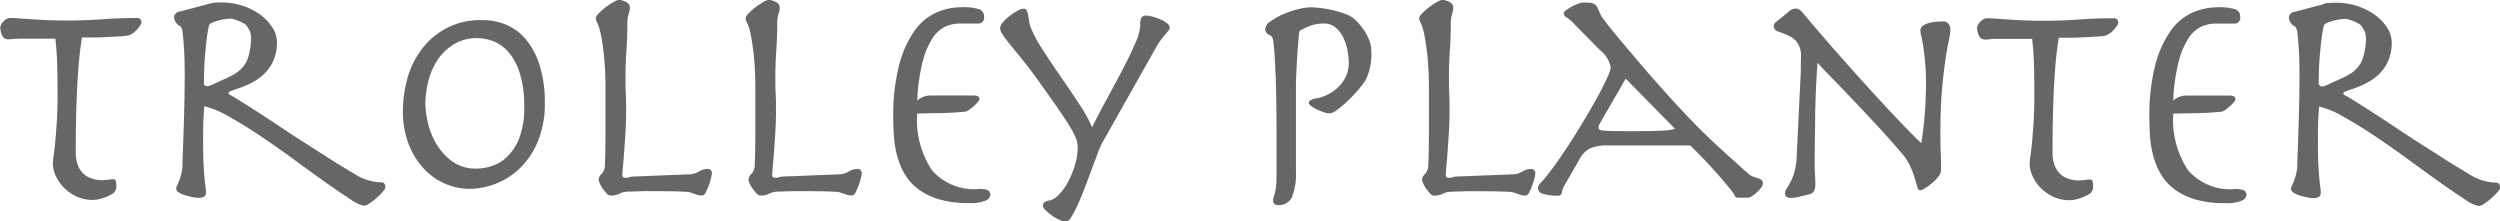 <svg xmlns="http://www.w3.org/2000/svg" width="111.875" height="9.906" viewBox="0 0 111.875 9.906"><defs><style>.cls-1{fill:#666;fill-rule:evenodd}</style></defs><path id="category_title_08" class="cls-1" d="M193.591 496.9a2.446 2.446 0 0 1-.273.014.269.269 0 0 1-.252-.175.813.813 0 0 1-.084-.357.43.43 0 0 1 .147-.266.407.407 0 0 1 .273-.154c.1 0 .224 0 .364.014l.511.035q.3.021.721.042t1.008.021q.77 0 1.54-.056t1.54-.056a.18.18 0 0 1 .21.2.282.282 0 0 1-.063.147 1.622 1.622 0 0 1-.154.189.956.956 0 0 1-.2.168.543.543 0 0 1-.21.084q-.21.029-.483.042l-.553.028c-.187.01-.369.014-.546.014h-.448c-.047.271-.086.567-.119.889s-.061.689-.084 1.1-.042.875-.056 1.393-.021 1.109-.021 1.771a1.765 1.765 0 0 0 .056.441 1.073 1.073 0 0 0 .189.392.967.967 0 0 0 .371.287 1.41 1.41 0 0 0 .6.112 1.793 1.793 0 0 0 .245-.021 1.7 1.7 0 0 1 .217-.021.113.113 0 0 1 .119.105.973.973 0 0 1 .021.189.407.407 0 0 1-.126.322 1.711 1.711 0 0 1-.427.21 1.438 1.438 0 0 1-.483.1 1.741 1.741 0 0 1-.749-.154 1.9 1.9 0 0 1-.567-.4 1.783 1.783 0 0 1-.364-.532 1.344 1.344 0 0 1-.126-.539 2.522 2.522 0 0 1 .035-.364c.023-.149.047-.345.07-.588s.047-.541.07-.9.035-.779.035-1.274q0-.63-.014-1.232t-.084-1.232h-1.6a2.574 2.574 0 0 0-.256.012zm8.554 2.086a.207.207 0 0 0 .1.028.627.627 0 0 0 .224-.07l.518-.238q.126-.056.273-.126a2.217 2.217 0 0 0 .3-.175 1.417 1.417 0 0 0 .28-.252 1.265 1.265 0 0 0 .21-.357 2.936 2.936 0 0 0 .154-.938.721.721 0 0 0-.063-.322 1.571 1.571 0 0 0-.141-.236.4.4 0 0 0-.126-.1 2 2 0 0 0-.441-.182.72.72 0 0 0-.161-.028 1.9 1.9 0 0 0-.21.021 2.659 2.659 0 0 0-.315.063 1.921 1.921 0 0 0-.287.1.214.214 0 0 0-.14.126 6.882 6.882 0 0 0-.112.693c-.028.248-.051.49-.07.728s-.03.458-.035.658-.007.357-.007.469a.15.15 0 0 0 .049.14zm.357-3.7a2.254 2.254 0 0 1 .35-.021 3.076 3.076 0 0 1 .987.154 2.821 2.821 0 0 1 .791.406 2.1 2.1 0 0 1 .532.567 1.194 1.194 0 0 1 .2.637 2.009 2.009 0 0 1-.168.861 1.875 1.875 0 0 1-.427.595 2.406 2.406 0 0 1-.553.385 4.212 4.212 0 0 1-.546.231 4.912 4.912 0 0 0-.406.147.1.1 0 0 0-.07.077.166.166 0 0 0 .112.1q.112.057.49.294t.9.574q.518.336 1.12.742.448.294.9.581t.868.553q.413.267.763.476c.233.14.425.257.574.35a2.325 2.325 0 0 0 1.148.322.142.142 0 0 1 .1.056.226.226 0 0 1 .049.154.406.406 0 0 1-.119.21 2.549 2.549 0 0 1-.28.28 2.859 2.859 0 0 1-.322.245.521.521 0 0 1-.245.1 1.656 1.656 0 0 1-.63-.308q-.476-.307-1.127-.77t-1.414-1.022q-.764-.559-1.5-1.05t-1.393-.854a3.951 3.951 0 0 0-1.071-.448q-.029.281-.042.623t-.014.679v.378q0 .575.021.938t.042.6c.014.154.028.278.042.371a1.73 1.73 0 0 1 .021.252.226.226 0 0 1-.077.2.479.479 0 0 1-.273.056 1.336 1.336 0 0 1-.266-.035 3.52 3.52 0 0 1-.329-.084.958.958 0 0 1-.273-.126.207.207 0 0 1-.112-.161.318.318 0 0 1 .035-.14q.034-.069.084-.189a2.488 2.488 0 0 0 .1-.3 2.141 2.141 0 0 0 .063-.448c0-.074 0-.254.014-.539s.021-.618.035-1a78.35 78.35 0 0 0 .049-2.38q0-.237-.007-.6c0-.242-.014-.483-.028-.721s-.033-.448-.056-.63a.582.582 0 0 0-.091-.315.487.487 0 0 1-.294-.42.29.29 0 0 1 .28-.252l1.218-.322c.077-.029.161-.045.243-.06zm9.6 5.3a3.315 3.315 0 0 0 .357.945 2.67 2.67 0 0 0 .707.819 1.805 1.805 0 0 0 1.148.35 2.251 2.251 0 0 0 .658-.112 1.767 1.767 0 0 0 .693-.42 2.333 2.333 0 0 0 .546-.847 3.723 3.723 0 0 0 .217-1.379 5 5 0 0 0-.182-1.456 2.75 2.75 0 0 0-.476-.945 1.774 1.774 0 0 0-.672-.518 1.986 1.986 0 0 0-.784-.161 1.961 1.961 0 0 0-.98.245 2.281 2.281 0 0 0-.728.651 3 3 0 0 0-.448.952 4.2 4.2 0 0 0-.154 1.148 3.944 3.944 0 0 0 .102.726zm-.91-1.9a3.933 3.933 0 0 1 .63-1.3 3.257 3.257 0 0 1 2.758-1.33 2.675 2.675 0 0 1 1.064.217 2.353 2.353 0 0 1 .882.672 3.413 3.413 0 0 1 .6 1.162 5.577 5.577 0 0 1 .224 1.673 4.372 4.372 0 0 1-.287 1.638 3.585 3.585 0 0 1-.763 1.2 3.282 3.282 0 0 1-2.352.987 2.682 2.682 0 0 1-1.05-.224 2.808 2.808 0 0 1-.952-.665 3.434 3.434 0 0 1-.686-1.1 4.054 4.054 0 0 1-.26-1.536 5.263 5.263 0 0 1 .2-1.4zm13.048 4.151a.694.694 0 0 1 .35-.119.19.19 0 0 1 .238.182 1.4 1.4 0 0 1-.035.2 2.716 2.716 0 0 1-.1.336 2.6 2.6 0 0 1-.14.322.216.216 0 0 1-.161.147.709.709 0 0 1-.231-.035l-.315-.105a.339.339 0 0 0-.1-.021c-.047 0-.126-.009-.238-.014l-.455-.014c-.192 0-.437-.007-.735-.007-.318 0-.572 0-.763.007l-.455.014a1.239 1.239 0 0 0-.245.028.747.747 0 0 0-.133.049.9.9 0 0 1-.434.1.248.248 0 0 1-.175-.1 1.948 1.948 0 0 1-.175-.217 1.159 1.159 0 0 1-.133-.238.53.53 0 0 1-.049-.161.408.408 0 0 1 .14-.259.575.575 0 0 0 .14-.413q.013-.224.021-.546c0-.214.007-.466.007-.756v-1.977a15.152 15.152 0 0 0-.07-1.631q-.07-.609-.147-.952a2.256 2.256 0 0 0-.147-.476.492.492 0 0 1-.07-.217.4.4 0 0 1 .133-.21 2.541 2.541 0 0 1 .308-.273 3.1 3.1 0 0 1 .35-.231.634.634 0 0 1 .245-.1.733.733 0 0 1 .308.091.276.276 0 0 1 .182.245 1.091 1.091 0 0 1-.056.308 1.263 1.263 0 0 0-.056.378q0 .63-.042 1.246t-.042 1.2c0 .262 0 .507.014.735s.014.5.014.805c0 .29-.01.586-.028.889s-.038.586-.056.847-.038.49-.056.686-.028.336-.028.42.056.112.168.112a.428.428 0 0 0 .147-.028.522.522 0 0 1 .175-.028l2.534-.1a.865.865 0 0 0 .4-.125zm6.706 0a.694.694 0 0 1 .35-.119.19.19 0 0 1 .238.182 1.4 1.4 0 0 1-.035.2 2.716 2.716 0 0 1-.1.336 2.6 2.6 0 0 1-.14.322.216.216 0 0 1-.161.147.709.709 0 0 1-.231-.035l-.315-.105a.339.339 0 0 0-.1-.021c-.047 0-.126-.009-.238-.014l-.455-.014c-.192 0-.437-.007-.735-.007-.318 0-.572 0-.763.007l-.455.014a1.239 1.239 0 0 0-.245.028.747.747 0 0 0-.133.049.9.9 0 0 1-.434.1.248.248 0 0 1-.175-.1 1.948 1.948 0 0 1-.175-.217 1.159 1.159 0 0 1-.133-.238.53.53 0 0 1-.049-.161.408.408 0 0 1 .14-.259.575.575 0 0 0 .14-.413q.013-.224.021-.546c0-.214.007-.466.007-.756v-1.977a15.152 15.152 0 0 0-.07-1.631q-.071-.609-.147-.952a2.256 2.256 0 0 0-.147-.476.492.492 0 0 1-.07-.217.4.4 0 0 1 .133-.21 2.541 2.541 0 0 1 .308-.273 3.1 3.1 0 0 1 .35-.231.634.634 0 0 1 .245-.1.733.733 0 0 1 .308.091.276.276 0 0 1 .182.245 1.091 1.091 0 0 1-.056.308 1.263 1.263 0 0 0-.056.378q0 .63-.042 1.246t-.042 1.2c0 .262 0 .507.014.735s.014.5.014.805c0 .29-.01.586-.028.889s-.038.586-.056.847-.038.49-.056.686-.028.336-.028.42.056.112.168.112a.428.428 0 0 0 .147-.028.522.522 0 0 1 .175-.028l2.534-.1a.865.865 0 0 0 .4-.125zm5.852-3.241a.267.267 0 0 1-.077.133 1.868 1.868 0 0 1-.189.189 1.967 1.967 0 0 1-.217.168.339.339 0 0 1-.175.07q-.63.057-1.169.063c-.36 0-.679.012-.959.021a4.072 4.072 0 0 0 .658 2.527 2.491 2.491 0 0 0 2.1.847 1.011 1.011 0 0 1 .413.056.246.246 0 0 1 .1.238.311.311 0 0 1-.21.224 1.72 1.72 0 0 1-.742.112 4.581 4.581 0 0 1-1.358-.175 2.923 2.923 0 0 1-.938-.469 2.259 2.259 0 0 1-.595-.679 3.351 3.351 0 0 1-.329-.812 4.443 4.443 0 0 1-.14-.861q-.028-.434-.028-.826a9.007 9.007 0 0 1 .259-2.345 4.727 4.727 0 0 1 .679-1.526 2.424 2.424 0 0 1 .973-.826 2.792 2.792 0 0 1 1.141-.245 2.331 2.331 0 0 1 .8.091.33.33 0 0 1 .21.329.255.255 0 0 1-.266.308h-.819a1.592 1.592 0 0 0-.651.14 1.408 1.408 0 0 0-.574.525 3.583 3.583 0 0 0-.441 1.057 8.419 8.419 0 0 0-.238 1.722.935.935 0 0 1 .266-.161.956.956 0 0 1 .364-.063h1.89c.177 0 .266.056.266.168zm3.563 5.39a2 2 0 0 1-.336-.2 2.25 2.25 0 0 1-.273-.231.3.3 0 0 1-.112-.182.231.231 0 0 1 .049-.147.466.466 0 0 1 .259-.1.858.858 0 0 0 .413-.266 2.57 2.57 0 0 0 .4-.56 4.129 4.129 0 0 0 .308-.742 2.722 2.722 0 0 0 .126-.812 1.134 1.134 0 0 0-.056-.343 2.87 2.87 0 0 0-.238-.49q-.183-.315-.539-.833t-.959-1.358q-.407-.56-.721-.945t-.525-.644a4.751 4.751 0 0 1-.322-.434.583.583 0 0 1-.112-.3.422.422 0 0 1 .126-.245 2.131 2.131 0 0 1 .294-.28 2.46 2.46 0 0 1 .35-.231.665.665 0 0 1 .28-.1.148.148 0 0 1 .14.077.654.654 0 0 1 .063.2c.014.08.028.168.042.266a1.449 1.449 0 0 0 .077.3 5.513 5.513 0 0 0 .539 1q.384.6.819 1.225t.826 1.225a6 6 0 0 1 .56 1.015q.336-.672.714-1.365t.7-1.309q.321-.615.532-1.113a2.173 2.173 0 0 0 .21-.777.646.646 0 0 1 .063-.357.267.267 0 0 1 .217-.077 1.127 1.127 0 0 1 .273.049 3.235 3.235 0 0 1 .343.119 1.3 1.3 0 0 1 .294.168.274.274 0 0 1 .126.21.184.184 0 0 1-.042.112c-.028.038-.068.087-.119.147s-.115.138-.189.231a3.319 3.319 0 0 0-.252.378l-2.408 4.27a3.061 3.061 0 0 0-.2.455l-.266.707c-.098.261-.2.535-.308.819s-.213.542-.315.77a4.832 4.832 0 0 1-.294.567.376.376 0 0 1-.266.224.7.7 0 0 1-.287-.099zm9.688-6.5q-.036-1.014-.1-1.491a.843.843 0 0 0-.042-.154.222.222 0 0 0-.112-.112.313.313 0 0 1-.21-.252.477.477 0 0 1 .245-.371 3.156 3.156 0 0 1 .567-.315 4.126 4.126 0 0 1 .665-.224 2.389 2.389 0 0 1 .525-.084 4.609 4.609 0 0 1 .84.091 4.56 4.56 0 0 1 .882.259 1.31 1.31 0 0 1 .364.266 2.814 2.814 0 0 1 .329.4 2.331 2.331 0 0 1 .238.448 1.189 1.189 0 0 1 .091.427 2.659 2.659 0 0 1-.238 1.344 3.964 3.964 0 0 1-.364.483q-.225.26-.469.49a4.43 4.43 0 0 1-.462.385.675.675 0 0 1-.329.154.837.837 0 0 1-.273-.056 2.832 2.832 0 0 1-.308-.126 1.258 1.258 0 0 1-.252-.154.235.235 0 0 1-.1-.126.143.143 0 0 1 .07-.119.811.811 0 0 1 .266-.091 1.871 1.871 0 0 0 1.064-.588 1.475 1.475 0 0 0 .392-.994 3.35 3.35 0 0 0-.049-.511 2.344 2.344 0 0 0-.175-.581 1.434 1.434 0 0 0-.343-.476.779.779 0 0 0-.539-.2 1.823 1.823 0 0 0-.567.084 2.613 2.613 0 0 0-.539.252q-.029.238-.056.567a35.188 35.188 0 0 0-.084 1.393c-.009.233-.014.444-.014.63v3.7a2.766 2.766 0 0 1-.175 1.134.621.621 0 0 1-.609.364.2.2 0 0 1-.238-.21.447.447 0 0 1 .021-.126l.056-.189a1.885 1.885 0 0 0 .056-.322c.014-.135.021-.315.021-.539v-2.096q-.006-1.358-.041-2.373zm11.039 4.354a.694.694 0 0 1 .35-.119.19.19 0 0 1 .238.182 1.4 1.4 0 0 1-.035.2 2.716 2.716 0 0 1-.1.336 2.6 2.6 0 0 1-.14.322.216.216 0 0 1-.161.147.709.709 0 0 1-.231-.035l-.315-.105a.339.339 0 0 0-.1-.021c-.047 0-.126-.009-.238-.014l-.455-.014c-.192 0-.437-.007-.735-.007-.318 0-.572 0-.763.007l-.455.014a1.239 1.239 0 0 0-.245.028.747.747 0 0 0-.133.049.9.9 0 0 1-.434.1.248.248 0 0 1-.175-.1 1.948 1.948 0 0 1-.175-.217 1.159 1.159 0 0 1-.133-.238.53.53 0 0 1-.049-.161.408.408 0 0 1 .14-.259.575.575 0 0 0 .14-.413q.014-.224.021-.546c0-.214.007-.466.007-.756v-1.98a15.152 15.152 0 0 0-.07-1.631q-.071-.609-.147-.952a2.256 2.256 0 0 0-.147-.476.492.492 0 0 1-.07-.217.4.4 0 0 1 .133-.21 2.541 2.541 0 0 1 .308-.273 3.1 3.1 0 0 1 .35-.231.634.634 0 0 1 .245-.1.733.733 0 0 1 .308.091.276.276 0 0 1 .182.245 1.091 1.091 0 0 1-.056.308 1.263 1.263 0 0 0-.056.378q0 .63-.042 1.246t-.042 1.2c0 .262 0 .507.014.735s.014.5.014.805c0 .29-.01.586-.028.889s-.038.586-.056.847-.038.49-.056.686-.028.336-.028.42.056.112.168.112a.428.428 0 0 0 .147-.028.522.522 0 0 1 .175-.028l2.534-.1a.865.865 0 0 0 .4-.125zm3.71-2.569l-.238.42a.351.351 0 0 0-.056.168.119.119 0 0 0 .035.091.312.312 0 0 0 .175.049q.139.015.42.021c.186 0 .448.007.784.007q.546 0 .91-.007t.588-.021a2.933 2.933 0 0 0 .336-.035.675.675 0 0 0 .168-.049l-2.2-2.24zm-.686 1.533a1.128 1.128 0 0 0-.462.483l-.7 1.218a.673.673 0 0 0-.084.266.172.172 0 0 1-.21.14 1.933 1.933 0 0 1-.63-.084.28.28 0 0 1-.238-.238.392.392 0 0 1 .14-.266 3.927 3.927 0 0 0 .322-.378q.252-.321.56-.77t.616-.938q.307-.489.6-.987t.518-.917q.224-.42.364-.735a1.342 1.342 0 0 0 .14-.441 1.311 1.311 0 0 0-.476-.756l-1.148-1.162a1.713 1.713 0 0 0-.336-.294.235.235 0 0 1-.14-.2.207.207 0 0 1 .105-.133 2.336 2.336 0 0 1 .245-.154 2.4 2.4 0 0 1 .287-.133.723.723 0 0 1 .245-.056 2.712 2.712 0 0 1 .308.014.479.479 0 0 1 .189.063.368.368 0 0 1 .126.147c.032.066.072.154.119.266a1.2 1.2 0 0 0 .175.28q.147.2.3.392 1.134 1.373 1.96 2.31t1.5 1.645q.678.708 1.3 1.281t1.365 1.232a.777.777 0 0 0 .266.168c.084.028.156.052.217.07a.425.425 0 0 1 .147.077.226.226 0 0 1 .056.175.321.321 0 0 1-.077.161 1.628 1.628 0 0 1-.189.21 1.473 1.473 0 0 1-.224.175.383.383 0 0 1-.2.07h-.42a.152.152 0 0 1-.154-.1.763.763 0 0 0-.112-.182 22.345 22.345 0 0 0-1.876-2.058h-3.71a1.86 1.86 0 0 0-.78.135zm9.442-3.57c0-.172.007-.347.007-.525a1.014 1.014 0 0 0-.189-.686 1.119 1.119 0 0 0-.42-.3 31.78 31.78 0 0 0-.42-.161.253.253 0 0 1-.189-.252.3.3 0 0 1 .154-.21l.5-.406a.678.678 0 0 1 .189-.126.453.453 0 0 1 .147-.028.3.3 0 0 1 .161.049.868.868 0 0 1 .189.189q.813.966 1.666 1.932t1.589 1.764q.735.8 1.274 1.358t.735.728q.113-.714.161-1.365t.049-1.337a9.4 9.4 0 0 0-.042-.952q-.042-.405-.084-.686a5.008 5.008 0 0 0-.084-.448 1.161 1.161 0 0 1-.042-.266.284.284 0 0 1 .119-.2.8.8 0 0 1 .259-.119 1.851 1.851 0 0 1 .322-.056c.112-.009.215-.014.308-.014a.282.282 0 0 1 .266.119.528.528 0 0 1 .07.273 2.456 2.456 0 0 1-.07.462c-.046.215-.1.5-.154.868s-.107.819-.154 1.365-.07 1.2-.07 1.967c0 .234 0 .483.014.749s.014.549.014.847a.5.5 0 0 1-.126.3 1.812 1.812 0 0 1-.287.294 2.337 2.337 0 0 1-.315.224.536.536 0 0 1-.21.091.174.174 0 0 1-.119-.154c-.032-.1-.072-.233-.119-.392a4.046 4.046 0 0 0-.2-.532 2.467 2.467 0 0 0-.385-.588q-.546-.643-1.127-1.267t-1.092-1.162q-.51-.539-.924-.959t-.623-.658q-.042.588-.07 1.211t-.035 1.211c0 .392-.009.759-.014 1.1s-.007.628-.007.861c0 .206 0 .413.014.623s.014.371.014.483a.6.6 0 0 1-.049.231.279.279 0 0 1-.2.161l-.511.126a1.406 1.406 0 0 1-.329.042c-.177 0-.266-.065-.266-.2a.393.393 0 0 1 .07-.217c.047-.07.1-.158.161-.266a2.232 2.232 0 0 0 .175-.427 2.956 2.956 0 0 0 .112-.686l.168-3.458q.017-.275.023-.534zm8.5-1.323a2.421 2.421 0 0 1-.273.014.269.269 0 0 1-.252-.175.813.813 0 0 1-.084-.357.43.43 0 0 1 .147-.266.407.407 0 0 1 .273-.154c.1 0 .224 0 .364.014l.511.035q.3.021.721.042t1.008.021q.771 0 1.54-.056t1.54-.056a.18.18 0 0 1 .21.2.282.282 0 0 1-.063.147 1.622 1.622 0 0 1-.154.189.932.932 0 0 1-.2.168.531.531 0 0 1-.21.084q-.21.029-.483.042l-.553.028c-.186.01-.368.014-.546.014h-.45q-.069.407-.119.889c-.032.322-.06.689-.084 1.1s-.042.875-.056 1.393-.021 1.109-.021 1.771a1.765 1.765 0 0 0 .056.441 1.106 1.106 0 0 0 .189.392.974.974 0 0 0 .371.287 1.413 1.413 0 0 0 .6.112 1.781 1.781 0 0 0 .245-.021 1.718 1.718 0 0 1 .217-.021.113.113 0 0 1 .119.105.973.973 0 0 1 .021.189.407.407 0 0 1-.126.322 1.694 1.694 0 0 1-.427.21 1.438 1.438 0 0 1-.483.1 1.744 1.744 0 0 1-.749-.154 1.9 1.9 0 0 1-.567-.4 1.8 1.8 0 0 1-.364-.532 1.344 1.344 0 0 1-.126-.539 2.522 2.522 0 0 1 .035-.364q.036-.224.07-.588t.07-.9q.036-.531.035-1.274 0-.63-.014-1.232t-.084-1.232h-1.6a2.574 2.574 0 0 0-.252.001zm10.955 2.688a.259.259 0 0 1-.077.133 1.681 1.681 0 0 1-.189.189 1.877 1.877 0 0 1-.217.168.336.336 0 0 1-.175.07q-.63.057-1.169.063t-.959.021a4.078 4.078 0 0 0 .658 2.527 2.494 2.494 0 0 0 2.1.847 1.008 1.008 0 0 1 .413.056.246.246 0 0 1 .1.238.311.311 0 0 1-.21.224 1.717 1.717 0 0 1-.742.112 4.585 4.585 0 0 1-1.358-.175 2.933 2.933 0 0 1-.938-.469 2.273 2.273 0 0 1-.595-.679 3.433 3.433 0 0 1-.329-.812 4.6 4.6 0 0 1-.14-.861 13.33 13.33 0 0 1-.028-.826 9.051 9.051 0 0 1 .259-2.345 4.748 4.748 0 0 1 .679-1.526 2.43 2.43 0 0 1 .973-.826 2.8 2.8 0 0 1 1.141-.245 2.331 2.331 0 0 1 .8.091.33.33 0 0 1 .21.329.255.255 0 0 1-.266.308h-.826a1.592 1.592 0 0 0-.651.14 1.414 1.414 0 0 0-.574.525 3.637 3.637 0 0 0-.441 1.057 8.561 8.561 0 0 0-.238 1.722.918.918 0 0 1 .63-.224h1.89c.178 0 .266.056.266.168zm3.773-.6a.207.207 0 0 0 .105.028.627.627 0 0 0 .224-.07l.518-.238q.126-.056.273-.126a2.217 2.217 0 0 0 .3-.175 1.417 1.417 0 0 0 .28-.252 1.265 1.265 0 0 0 .21-.357 2.936 2.936 0 0 0 .154-.938.721.721 0 0 0-.063-.322 1.571 1.571 0 0 0-.147-.238.4.4 0 0 0-.126-.1 2 2 0 0 0-.441-.182.72.72 0 0 0-.161-.028 1.9 1.9 0 0 0-.21.021 2.659 2.659 0 0 0-.315.063 1.921 1.921 0 0 0-.287.1.214.214 0 0 0-.14.126 6.882 6.882 0 0 0-.112.693c-.028.248-.051.49-.07.728s-.03.458-.035.658-.007.357-.007.469a.15.15 0 0 0 .052.129zm.357-3.7a2.254 2.254 0 0 1 .35-.021 3.076 3.076 0 0 1 .987.154 2.821 2.821 0 0 1 .791.406 2.1 2.1 0 0 1 .532.567 1.194 1.194 0 0 1 .2.637 2.009 2.009 0 0 1-.168.861 1.875 1.875 0 0 1-.427.595 2.406 2.406 0 0 1-.553.385 4.212 4.212 0 0 1-.546.231 4.912 4.912 0 0 0-.406.147.1.1 0 0 0-.07.077.166.166 0 0 0 .112.1q.113.057.49.294t.9.574q.518.336 1.12.742.449.294.9.581t.868.553q.412.267.763.476c.233.14.425.257.574.35a2.325 2.325 0 0 0 1.148.322.142.142 0 0 1 .1.056.226.226 0 0 1 .049.154.406.406 0 0 1-.119.21 2.549 2.549 0 0 1-.28.28 2.859 2.859 0 0 1-.322.245.521.521 0 0 1-.245.1 1.656 1.656 0 0 1-.63-.308q-.476-.307-1.127-.77t-1.414-1.022q-.764-.559-1.5-1.05t-1.393-.854a3.951 3.951 0 0 0-1.071-.448q-.029.281-.042.623t-.014.679v.378q0 .575.021.938t.042.6c.014.154.028.278.042.371a1.73 1.73 0 0 1 .021.252.226.226 0 0 1-.077.2.479.479 0 0 1-.273.056 1.336 1.336 0 0 1-.266-.035 3.52 3.52 0 0 1-.329-.084.958.958 0 0 1-.273-.126.207.207 0 0 1-.112-.161.318.318 0 0 1 .035-.14q.035-.069.084-.189a2.488 2.488 0 0 0 .1-.3 2.141 2.141 0 0 0 .063-.448c0-.074 0-.254.014-.539s.021-.618.035-1a78.35 78.35 0 0 0 .049-2.38q0-.237-.007-.6c0-.242-.014-.483-.028-.721s-.033-.448-.056-.63a.582.582 0 0 0-.091-.315.487.487 0 0 1-.294-.42.29.29 0 0 1 .28-.252l1.218-.322a.815.815 0 0 1 .247-.073z" transform="translate(-192.969 -495.156)"/></svg>